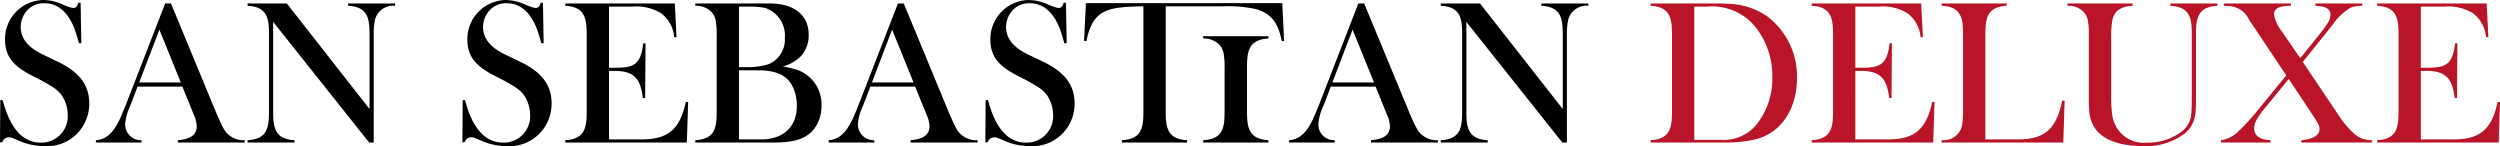 <svg xmlns="http://www.w3.org/2000/svg" viewBox="0 0 256.969 15.02">
  <g>
    <path d="M1.992,14.484a6.522,6.522,0,0,0,2.598.536,4.318,4.318,0,0,0,4.199-2.559,4.465,4.465,0,0,0,.387-1.84c0-2.211-1.457-3.437-3.32-4.316L4.379,5.594c-1.496-.715-2.25-1.656-2.25-2.821a2.58,2.58,0,0,1,.606-1.64A2.291,2.291,0,0,1,4.59.336C6.16.336,7.114,1.57,7.637,2.91c.137.356.293.871.48,1.531H8.36L8.285.281H8.043c-.082.36-.25.535-.492.535A1.039,1.039,0,0,1,7.219.754,7.549,7.549,0,0,1,6.504.492,4.904,4.904,0,0,0,4.473,0,4.015,4.015,0,0,0,.516,4.086c0,2.23,1.558,3.078,3.277,3.945a18.114,18.114,0,0,1,1.688.953,3.615,3.615,0,0,1,.847.786,3.696,3.696,0,0,1,.637,2.042A2.711,2.711,0,0,1,4.192,14.66c-2.379,0-3.403-2.43-3.918-4.367H.031L0,14.621H.242a.691.691,0,0,1,.692-.504.794.794,0,0,1,.281.043c.086.031.348.137.777.324Z"/>
    <path d="M18.746,8.902l1.184,2.91a3.236,3.236,0,0,1,.293,1.153c0,1.133-1.047,1.363-1.945,1.445v.242h6.879V14.41a2.319,2.319,0,0,1-2.211-1.265q-.294-.54-.817-1.782L17.574.355h-.597L13.145,10.23c-.344.903-.629,1.571-.836,2.024-.504,1.047-1.184,2.082-2.453,2.156v.242h4.691V14.41a1.62,1.62,0,0,1-1.683-1.601,5.199,5.199,0,0,1,.468-1.813l.262-.648.547-1.446ZM16.383,3.047l2.199,5.426H14.309Z"/>
    <path d="M37.946,14.652h.468V3.633a7.487,7.487,0,0,1,.125-1.582A1.927,1.927,0,0,1,40.614.598V.355H35.785V.598c2.086.105,2.2,1.371,2.2,3.047v7.562L29.481.355H25.449V.598c2.086.105,2.2,1.359,2.2,3.035v7.73c0,1.676-.114,2.942-2.2,3.047v.242h4.829V14.41c-2.082-.105-2.2-1.371-2.2-3.047V2.25Z"/>
    <path d="M49.516,14.484a6.515,6.515,0,0,0,2.598.536,4.32,4.32,0,0,0,4.199-2.559,4.481,4.481,0,0,0,.386-1.84c0-2.211-1.453-3.437-3.32-4.316l-1.476-.711c-1.496-.715-2.25-1.656-2.25-2.821a2.561,2.561,0,0,1,.609-1.64A2.284,2.284,0,0,1,52.114.336c1.57,0,2.523,1.234,3.046,2.574.137.356.293.871.485,1.531h.238L55.809.281h-.238c-.086.36-.254.535-.493.535a1.066,1.066,0,0,1-.336-.062c-.125-.031-.367-.125-.711-.262A4.926,4.926,0,0,0,52,0a4.019,4.019,0,0,0-3.961,4.086c0,2.23,1.563,3.078,3.278,3.945a18.074,18.074,0,0,1,1.687.953,3.544,3.544,0,0,1,.848.786,3.698,3.698,0,0,1,.64,2.042,2.714,2.714,0,0,1-2.777,2.848c-2.375,0-3.402-2.43-3.918-4.367h-.238l-.031,4.328h.238a.696.696,0,0,1,.691-.504.824.824,0,0,1,.285.043c.082.031.344.137.774.324Z"/>
    <path d="M63.196,7.289c2.093,0,2.66.934,2.878,2.785h.239l.043-5.613-.239-.012c-.253,2.168-.921,2.516-2.89,2.516h-.629V.68h2.398a4.864,4.864,0,0,1,2.942.672,3.43,3.43,0,0,1,1.363,2.472l.238-.012L69.364.355H58.106V.598c2.082.105,2.199,1.371,2.199,3.047v7.718c0,1.676-.117,2.934-2.199,3.047v.242H70.598l.137-4.168-.243-.011c-.585,2.773-1.781,3.855-4.535,3.855H62.598V7.289Z"/>
    <path d="M73.668,11.363c0,1.676-.105,2.934-2.199,3.047v.242h7.652c1.95,0,3.993-.062,4.946-2.043a3.974,3.974,0,0,0,.375-1.738,3.764,3.764,0,0,0-2.418-3.664,9.111,9.111,0,0,0-1.559-.367,4.307,4.307,0,0,0,1.809-1.016,3.126,3.126,0,0,0,.847-2.254c0-2.062-1.539-3.047-3.402-3.191C79.5.355,79.051.355,78.348.355H71.469V.598a2.187,2.187,0,0,1,1.633.605,1.728,1.728,0,0,1,.449.848,8.171,8.171,0,0,1,.117,1.594Zm4.168-4.136c1.664,0,3.121.312,3.77,1.968a4.741,4.741,0,0,1,.301,1.696c0,2.222-1.497,3.437-3.641,3.437H75.961V7.227ZM76.934.68A8.383,8.383,0,0,1,78.61.805a2.986,2.986,0,0,1,2.062,3.101,2.722,2.722,0,0,1-1.726,2.711,7.36,7.36,0,0,1-2.137.285h-.848V.68Z"/>
    <path d="M94.067,8.902l1.183,2.91a3.236,3.236,0,0,1,.293,1.153c0,1.133-1.047,1.363-1.949,1.445v.242h6.883V14.41a2.319,2.319,0,0,1-2.211-1.265c-.199-.36-.469-.954-.817-1.782L92.895.355h-.598L88.465,10.23c-.348.903-.629,1.571-.84,2.024-.5,1.047-1.183,2.082-2.449,2.156v.242h4.691V14.41a1.624,1.624,0,0,1-1.687-1.601,5.206,5.206,0,0,1,.473-1.813l.261-.648.543-1.446ZM91.699,3.047l2.2,5.426H89.625Z"/>
    <path d="M103.274,14.484a6.514,6.514,0,0,0,2.597.536,4.321,4.321,0,0,0,4.2-2.559,4.48,4.48,0,0,0,.386-1.84c0-2.211-1.457-3.437-3.32-4.316l-1.477-.711c-1.496-.715-2.25-1.656-2.25-2.821a2.58,2.58,0,0,1,.606-1.64,2.291,2.291,0,0,1,1.855-.797c1.571,0,2.524,1.234,3.047,2.574.137.356.293.871.481,1.531h.242l-.074-4.16h-.243c-.082.36-.25.535-.492.535A1.044,1.044,0,0,1,108.5.754a7.546,7.546,0,0,1-.715-.262A4.904,4.904,0,0,0,105.754,0a4.015,4.015,0,0,0-3.957,4.086c0,2.23,1.559,3.078,3.277,3.945a17.428,17.428,0,0,1,1.684.953,3.588,3.588,0,0,1,.852.786,3.703,3.703,0,0,1,.636,2.042,2.711,2.711,0,0,1-2.773,2.848c-2.379,0-3.406-2.43-3.918-4.367h-.242l-.032,4.328h.243a.69.69,0,0,1,.691-.504.79.79,0,0,1,.281.043c.086.031.348.137.778.324Z"/>
    <path d="M117.528,11.352c0,1.699-.106,2.945-2.211,3.058v.242h6.703V14.41c-2.086-.105-2.199-1.383-2.199-3.058V.648h5.968a13.742,13.742,0,0,1,3.309.286c1.726.5,2.316,1.601,2.648,3.285l.243-.02L131.801.324H111.617l-.187,3.875.242.02c.574-2.856,1.813-3.383,4.442-3.528.5-.019.972-.043,1.414-.043Zm12.847,3.058c-2.082-.125-2.199-1.371-2.199-3.058V7.016c0-1.676.117-2.942,2.199-3.059V3.719h-6.703v.238a2.257,2.257,0,0,1,1.637.609,1.75,1.75,0,0,1,.449.86,7.527,7.527,0,0,1,.113,1.59v4.336c0,1.687-.082,2.945-2.199,3.058v.242h6.703Z"/>
    <path d="M141.395,8.902l1.179,2.91a3.238,3.238,0,0,1,.297,1.153c0,1.133-1.05,1.363-1.949,1.445v.242h6.879V14.41a2.312,2.312,0,0,1-2.207-1.265,19.348,19.348,0,0,1-.816-1.782L140.219.355h-.598l-3.832,9.875c-.343.903-.629,1.571-.836,2.024-.504,1.047-1.183,2.082-2.453,2.156v.242h4.692V14.41a1.623,1.623,0,0,1-1.684-1.601,5.182,5.182,0,0,1,.469-1.813l.262-.648.546-1.446Zm-2.367-5.855,2.199,5.426h-4.274Z"/>
    <path d="M160.59,14.652h.469V3.633a7.176,7.176,0,0,1,.129-1.582,1.921,1.921,0,0,1,2.07-1.453V.355h-4.824V.598c2.082.105,2.199,1.371,2.199,3.047v7.562L152.129.355h-4.035V.598c2.086.105,2.199,1.359,2.199,3.035v7.73c0,1.676-.113,2.942-2.199,3.047v.242h4.828V14.41c-2.082-.105-2.199-1.371-2.199-3.047V2.25Z"/>
    <path d="M169.66.355V.598c2.082.113,2.2,1.359,2.2,3.047v7.718c0,1.676-.118,2.934-2.2,3.047v.242h7.739a14.929,14.929,0,0,0,2.648-.242c3.164-.586,4.66-3.394,4.66-6.379a7.701,7.701,0,0,0-3.097-6.375A7.376,7.376,0,0,0,177.86.398c-.348-.031-1.164-.043-2.442-.043Zm4.493.325h1.265a5.775,5.775,0,0,1,5.016,2.086,8.09,8.09,0,0,1,1.738,5.172,7.574,7.574,0,0,1-1.453,4.64,4.382,4.382,0,0,1-3.844,1.801h-2.722Z" style="fill: #b91428"/>
    <path d="M191.305,7.289c2.094,0,2.66.934,2.879,2.785h.242l.043-5.613-.242-.012c-.25,2.168-.922,2.516-2.891,2.516h-.629V.68h2.399a4.873,4.873,0,0,1,2.945.672,3.439,3.439,0,0,1,1.359,2.472l.243-.012-.18-3.457H186.215V.598c2.086.105,2.199,1.371,2.199,3.047v7.718c0,1.676-.113,2.934-2.199,3.047v.242h12.496l.133-4.168-.238-.011c-.586,2.773-1.782,3.855-4.535,3.855h-3.364V7.289Z" style="fill: #b91428"/>
    <path d="M206.27.355h-6.692V.598c2.086.074,2.2,1.39,2.2,3.047v7.718a8.42,8.42,0,0,1-.114,1.582,1.925,1.925,0,0,1-2.086,1.453v.254h12.504l.137-4.293-.25-.023c-.578,2.809-1.699,3.992-4.535,3.992h-3.363V3.645c0-1.688.105-2.934,2.199-3.047Z" style="fill: #b91428"/>
    <path d="M217.121,2.086c.219-1.082,1.059-1.438,2.082-1.488V.355h-6.691V.598a2.123,2.123,0,0,1,1.633.605,1.676,1.676,0,0,1,.453.848,8.578,8.578,0,0,1,.113,1.594V10a15.22,15.22,0,0,0,.063,1.668c.367,2.711,3.113,3.34,5.457,3.34a6.489,6.489,0,0,0,4.367-1.32c1.101-.942,1.121-2.063,1.121-3.434V3.645c0-1.676.125-2.942,2.199-3.047V.355H223.09V.598c2.086.105,2.199,1.371,2.199,3.047V9.5c0,1.066-.011,1.746-.043,2.031a2.548,2.548,0,0,1-.859,1.883,5.705,5.705,0,0,1-3.727,1.246,3.22,3.22,0,0,1-3.101-1.57,3.455,3.455,0,0,1-.438-1.192,13.515,13.515,0,0,1-.117-2.086V3.887a9.747,9.747,0,0,1,.117-1.801Z" style="fill: #b91428"/>
    <path d="M228.293,14.652h5.09V14.41c-1.117-.051-1.684-.472-1.684-1.226,0-.532.305-1.098,1.067-2.032l2.492-3.035,2.566,3.875c.461.699.598.985.598,1.246,0,.91-1.172,1.098-1.863,1.172v.242h7.265V14.41a2.665,2.665,0,0,1-1.8-.629,9.886,9.886,0,0,1-1.727-2.062L236.696,6.367l2.269-2.816.797-1.008A6.291,6.291,0,0,1,241.574.805a3.049,3.049,0,0,1,1.235-.207V.355h-4.805V.598c.606.043,1.539.093,1.539.91a1.648,1.648,0,0,1-.285.859A16.831,16.831,0,0,1,238.035,4l-1.601,1.98-1.836-2.679a3.913,3.913,0,0,1-.856-1.824c0-.848,1.129-.879,1.739-.879V.355h-6.903V.598c.137.007.239.019.313.019a2.428,2.428,0,0,1,2.305,1.457l.554.805,3.246,4.871-2.722,3.328a24.22,24.22,0,0,1-2.125,2.36,3.18,3.18,0,0,1-1.856.972Z" style="fill: #b91428"/>
    <path d="M249.43,7.289c2.094,0,2.66.934,2.879,2.785h.242l.039-5.613-.238-.012c-.254,2.168-.922,2.516-2.891,2.516h-.629V.68h2.399a4.861,4.861,0,0,1,2.941.672,3.43,3.43,0,0,1,1.363,2.472l.239-.012L255.598.355H244.34V.598c2.082.105,2.199,1.371,2.199,3.047v7.718c0,1.676-.117,2.934-2.199,3.047v.242h12.492l.137-4.168-.242-.011c-.586,2.773-1.778,3.855-4.535,3.855h-3.36V7.289Z" style="fill: #b91428"/>
  </g>
</svg>
